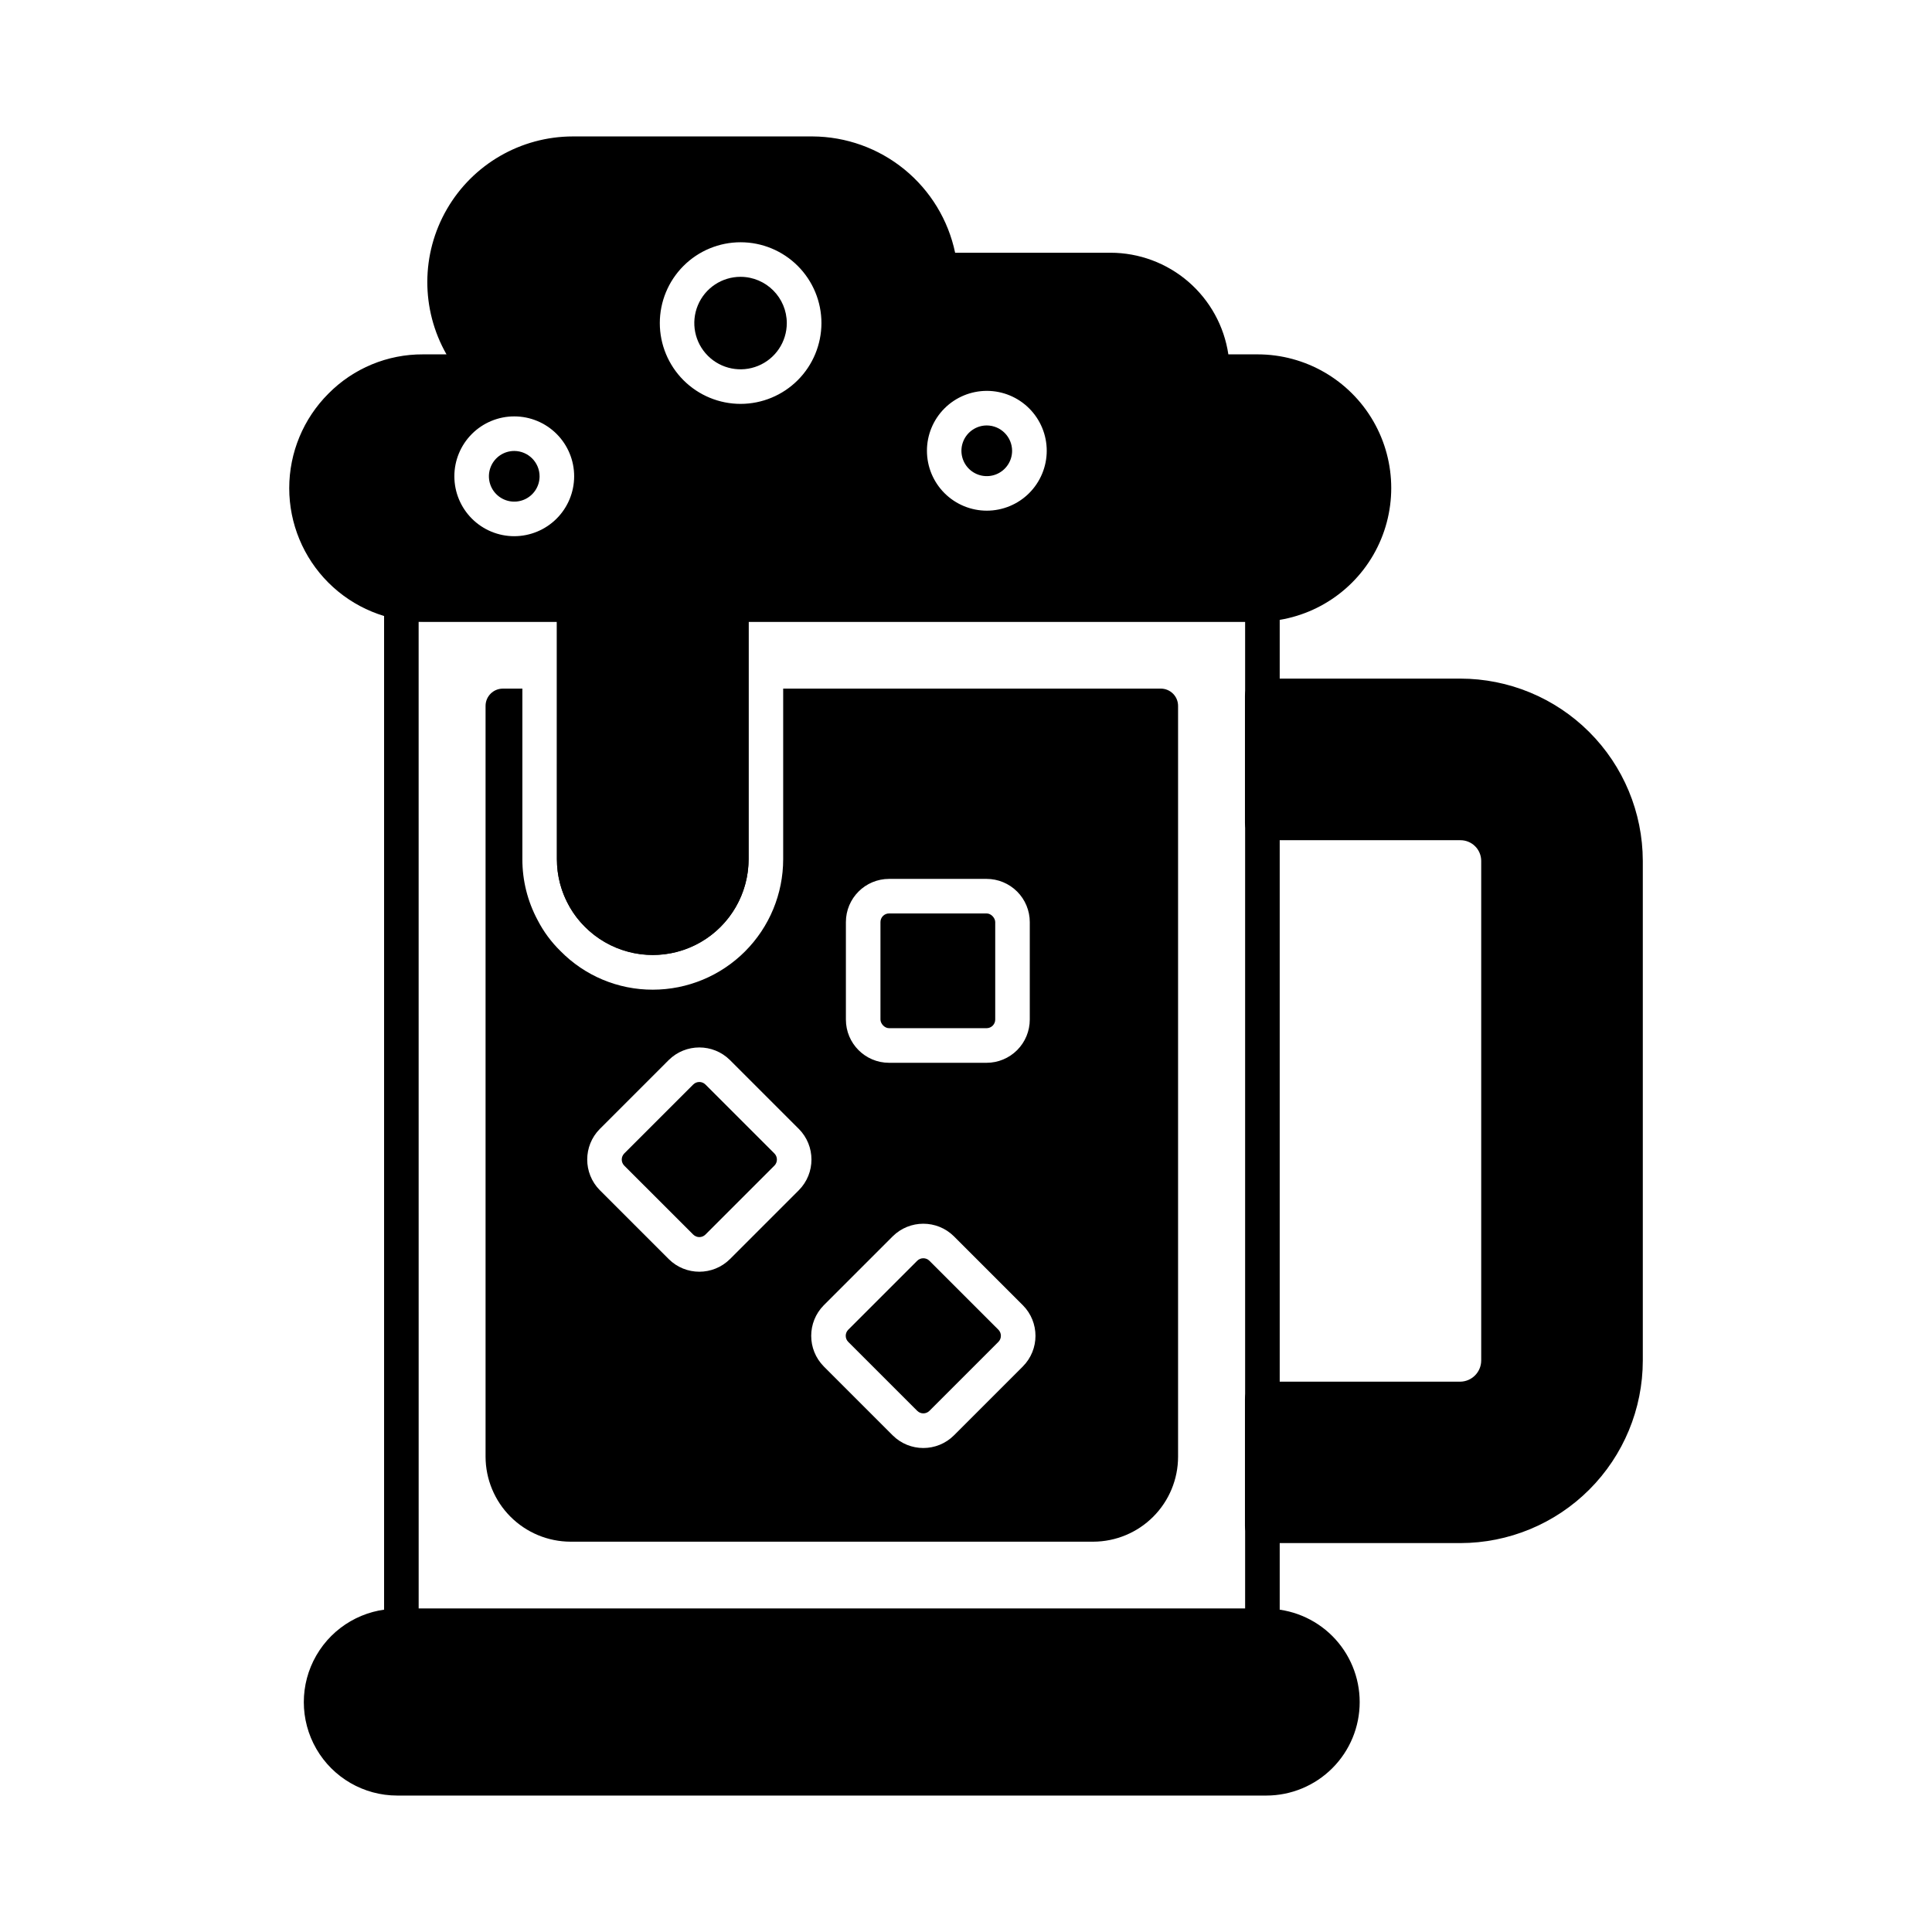 <?xml version="1.0" encoding="UTF-8"?>
<!-- Uploaded to: ICON Repo, www.svgrepo.com, Generator: ICON Repo Mixer Tools -->
<svg fill="#000000" width="800px" height="800px" version="1.1" viewBox="144 144 512 512" xmlns="http://www.w3.org/2000/svg">
 <g>
  <path d="m504.33 595.06c0.008 6.566-2.594 12.867-7.234 17.512-4.637 4.648-10.934 7.262-17.496 7.269h-230.33c-8.848 0-17.02-4.719-21.441-12.379s-4.422-17.098 0-24.754c4.422-7.66 12.594-12.379 21.441-12.379h230.33c6.559 0 12.848 2.606 17.488 7.242 4.637 4.641 7.242 10.93 7.242 17.488z"/>
  <path d="m478.55 579.45h-228.18c-2.531 0-4.582-2.051-4.582-4.578v-270.68c0-2.531 2.051-4.582 4.582-4.582h45.801c1.215 0 2.379 0.484 3.238 1.344 0.859 0.859 1.34 2.023 1.34 3.238v67.512c-0.004 2.652 0.648 5.269 1.898 7.609 1.41 2.586 3.484 4.75 6.008 6.269 2.527 1.52 5.41 2.344 8.355 2.379 4.305-0.016 8.426-1.734 11.465-4.781 3.039-3.047 4.746-7.176 4.75-11.477v-67.512c0-2.531 2.047-4.582 4.578-4.582h140.75c1.215 0 2.379 0.484 3.238 1.344 0.859 0.859 1.344 2.023 1.344 3.238v270.68c0 1.215-0.484 2.379-1.344 3.238s-2.023 1.34-3.238 1.34zm-223.6-9.16h219.02v-261.52h-131.59v62.934c0 9.07-4.844 17.457-12.699 21.992-7.859 4.535-17.539 4.535-25.398 0-7.856-4.535-12.699-12.922-12.699-21.992v-62.934h-36.641z"/>
  <path d="m579.36 372.11v132.46c-0.012 12.824-5.109 25.117-14.18 34.188-9.066 9.066-21.363 14.168-34.188 14.176h-52.488c-2.527 0-4.578-2.047-4.578-4.578v-33.617c0-2.531 2.051-4.582 4.578-4.582h52.488c3.059-0.047 5.519-2.527 5.543-5.586v-132.46c-0.012-1.457-0.602-2.852-1.641-3.871-1.043-1.023-2.445-1.59-3.902-1.578h-52.488c-2.527 0-4.578-2.051-4.578-4.582v-33.664c0-2.527 2.051-4.578 4.578-4.578h52.488c12.809 0.004 25.094 5.09 34.16 14.141 9.066 9.047 14.176 21.324 14.207 34.133z"/>
  <path d="m280.3 263.51c-2.715-0.008-5.168 1.621-6.215 4.129s-0.477 5.398 1.438 7.32c1.918 1.926 4.805 2.508 7.316 1.473 2.512-1.031 4.152-3.477 4.156-6.195-0.004-3.699-2.992-6.703-6.695-6.727z"/>
  <path d="m340.28 217.36c-4.957-0.012-9.434 2.965-11.34 7.543s-0.867 9.852 2.633 13.363c3.496 3.512 8.77 4.57 13.352 2.68 4.586-1.887 7.578-6.356 7.586-11.312-0.008-6.758-5.473-12.242-12.23-12.273z"/>
  <path d="m477.27 237.91h-7.742c-1.117-7.488-4.887-14.32-10.617-19.266-5.734-4.941-13.051-7.66-20.617-7.668h-41.176c-1.824-8.684-6.57-16.477-13.445-22.086s-15.469-8.691-24.34-8.734h-63.574c-13.742 0.027-26.438 7.367-33.32 19.262-6.887 11.895-6.93 26.555-0.113 38.492h-6.227c-9.41-0.047-18.441 3.699-25.055 10.395-6.652 6.641-10.391 15.652-10.395 25.051-0.004 9.398 3.734 18.41 10.383 25.055 6.648 6.641 15.668 10.367 25.066 10.352h35.496l-0.004 62.934c-0.008 4.152 1.016 8.246 2.981 11.906 1.168 2.223 2.684 4.25 4.488 6 4.754 4.762 11.207 7.438 17.934 7.445 6.731 0.004 13.184-2.664 17.945-7.418 4.762-4.754 7.441-11.207 7.449-17.934v-62.934h134.88c12.656 0 24.352-6.75 30.68-17.711 6.328-10.961 6.328-24.469 0-35.43-6.328-10.961-18.023-17.711-30.68-17.711zm-196.97 48.188c-4.211 0.004-8.254-1.664-11.234-4.641-2.981-2.977-4.656-7.016-4.656-11.23-0.004-4.211 1.668-8.25 4.648-11.23 2.977-2.977 7.019-4.652 11.23-4.648 4.215 0 8.25 1.676 11.227 4.656 2.977 2.981 4.648 7.023 4.641 11.234-0.008 4.203-1.68 8.234-4.652 11.203-2.973 2.973-7 4.644-11.203 4.656zm60-35.066c-5.684 0.008-11.137-2.246-15.156-6.258-4.023-4.016-6.285-9.465-6.289-15.148 0-5.684 2.254-11.133 6.273-15.152 4.016-4.019 9.469-6.277 15.152-6.273 5.68 0 11.129 2.262 15.145 6.281 4.016 4.023 6.269 9.473 6.266 15.156-0.016 5.672-2.273 11.109-6.285 15.117-4.016 4.012-9.453 6.269-15.125 6.277zm65.238 28.301c-4.211 0.004-8.254-1.664-11.234-4.641-2.981-2.977-4.656-7.016-4.656-11.227-0.004-4.215 1.668-8.254 4.648-11.234 2.977-2.977 7.019-4.648 11.23-4.648 4.211 0.004 8.25 1.676 11.227 4.66 2.977 2.981 4.648 7.019 4.641 11.234-0.008 4.203-1.684 8.234-4.66 11.207-2.973 2.973-7.008 4.644-11.215 4.648z"/>
  <path d="m405.52 256.75c-2.715-0.008-5.168 1.625-6.215 4.129-1.043 2.508-0.477 5.398 1.438 7.324 1.918 1.926 4.805 2.504 7.316 1.473 2.512-1.035 4.152-3.481 4.16-6.195-0.008-3.703-2.996-6.707-6.699-6.731z"/>
  <path d="m390.31 478.12c-0.43-0.43-1.016-0.672-1.621-0.672-0.609 0-1.195 0.242-1.625 0.672l-18.266 18.262h0.004c-0.434 0.43-0.676 1.012-0.676 1.621 0 0.609 0.242 1.191 0.676 1.621l18.27 18.262c0.895 0.895 2.344 0.895 3.238 0l18.266-18.266c0.891-0.895 0.891-2.344 0-3.238z"/>
  <path d="m330.95 431.41c-0.895-0.895-2.344-0.895-3.238 0l-18.27 18.262c-0.43 0.43-0.672 1.012-0.672 1.621 0 0.605 0.242 1.191 0.672 1.621l18.27 18.262v-0.004c0.895 0.895 2.344 0.895 3.238 0l18.266-18.262v0.004c0.43-0.43 0.672-1.016 0.672-1.621 0-0.609-0.242-1.191-0.672-1.621z"/>
  <path d="m451.62 326.49h-100.07v45.207c0 9.164-3.633 17.953-10.109 24.438-6.477 6.484-15.262 10.133-24.426 10.141-9.219 0.023-18.055-3.676-24.504-10.258-2.445-2.391-4.484-5.16-6.047-8.199-2.656-4.957-4.043-10.496-4.031-16.121v-45.207h-5.172c-2.531 0-4.582 2.051-4.582 4.578v198.96c0.012 5.973 2.391 11.699 6.613 15.922 4.223 4.223 9.949 6.602 15.922 6.613h138.5c5.969-0.016 11.688-2.394 15.902-6.617 4.219-4.227 6.586-9.949 6.586-15.918v-198.96c0-1.215-0.48-2.379-1.34-3.238s-2.023-1.34-3.238-1.34zm-83.449 61.875c0-6.32 5.125-11.449 11.449-11.449h25.832c3.035 0 5.949 1.207 8.098 3.356 2.144 2.144 3.352 5.059 3.352 8.094v25.832c0 3.039-1.207 5.949-3.352 8.098-2.148 2.148-5.062 3.356-8.098 3.356h-25.832c-6.324 0-11.449-5.129-11.449-11.453zm-30.73 89.312h-0.004c-4.484 4.457-11.727 4.457-16.211 0l-18.273-18.273h-0.004c-4.441-4.492-4.441-11.723 0-16.215l18.273-18.273h0.004c4.488-4.441 11.719-4.441 16.211 0l18.273 18.273h0.004c4.441 4.492 4.441 11.723 0 16.215zm77.633 28.441-18.277 18.277c-4.484 4.457-11.73 4.457-16.215 0l-18.273-18.273v-0.004c-4.441-4.488-4.441-11.719 0-16.211l18.273-18.273c4.492-4.445 11.723-4.445 16.215 0l18.273 18.273c4.457 4.484 4.457 11.727 0 16.211z"/>
  <path d="m379.62 386.07h25.836c1.266 0 2.289 1.266 2.289 2.289v25.832c0 1.266-1.023 2.289-2.289 2.289h-25.836c-1.266 0-2.289-1.266-2.289-2.289v-25.832c0-1.266 1.023-2.289 2.289-2.289z"/>
 </g>
</svg>